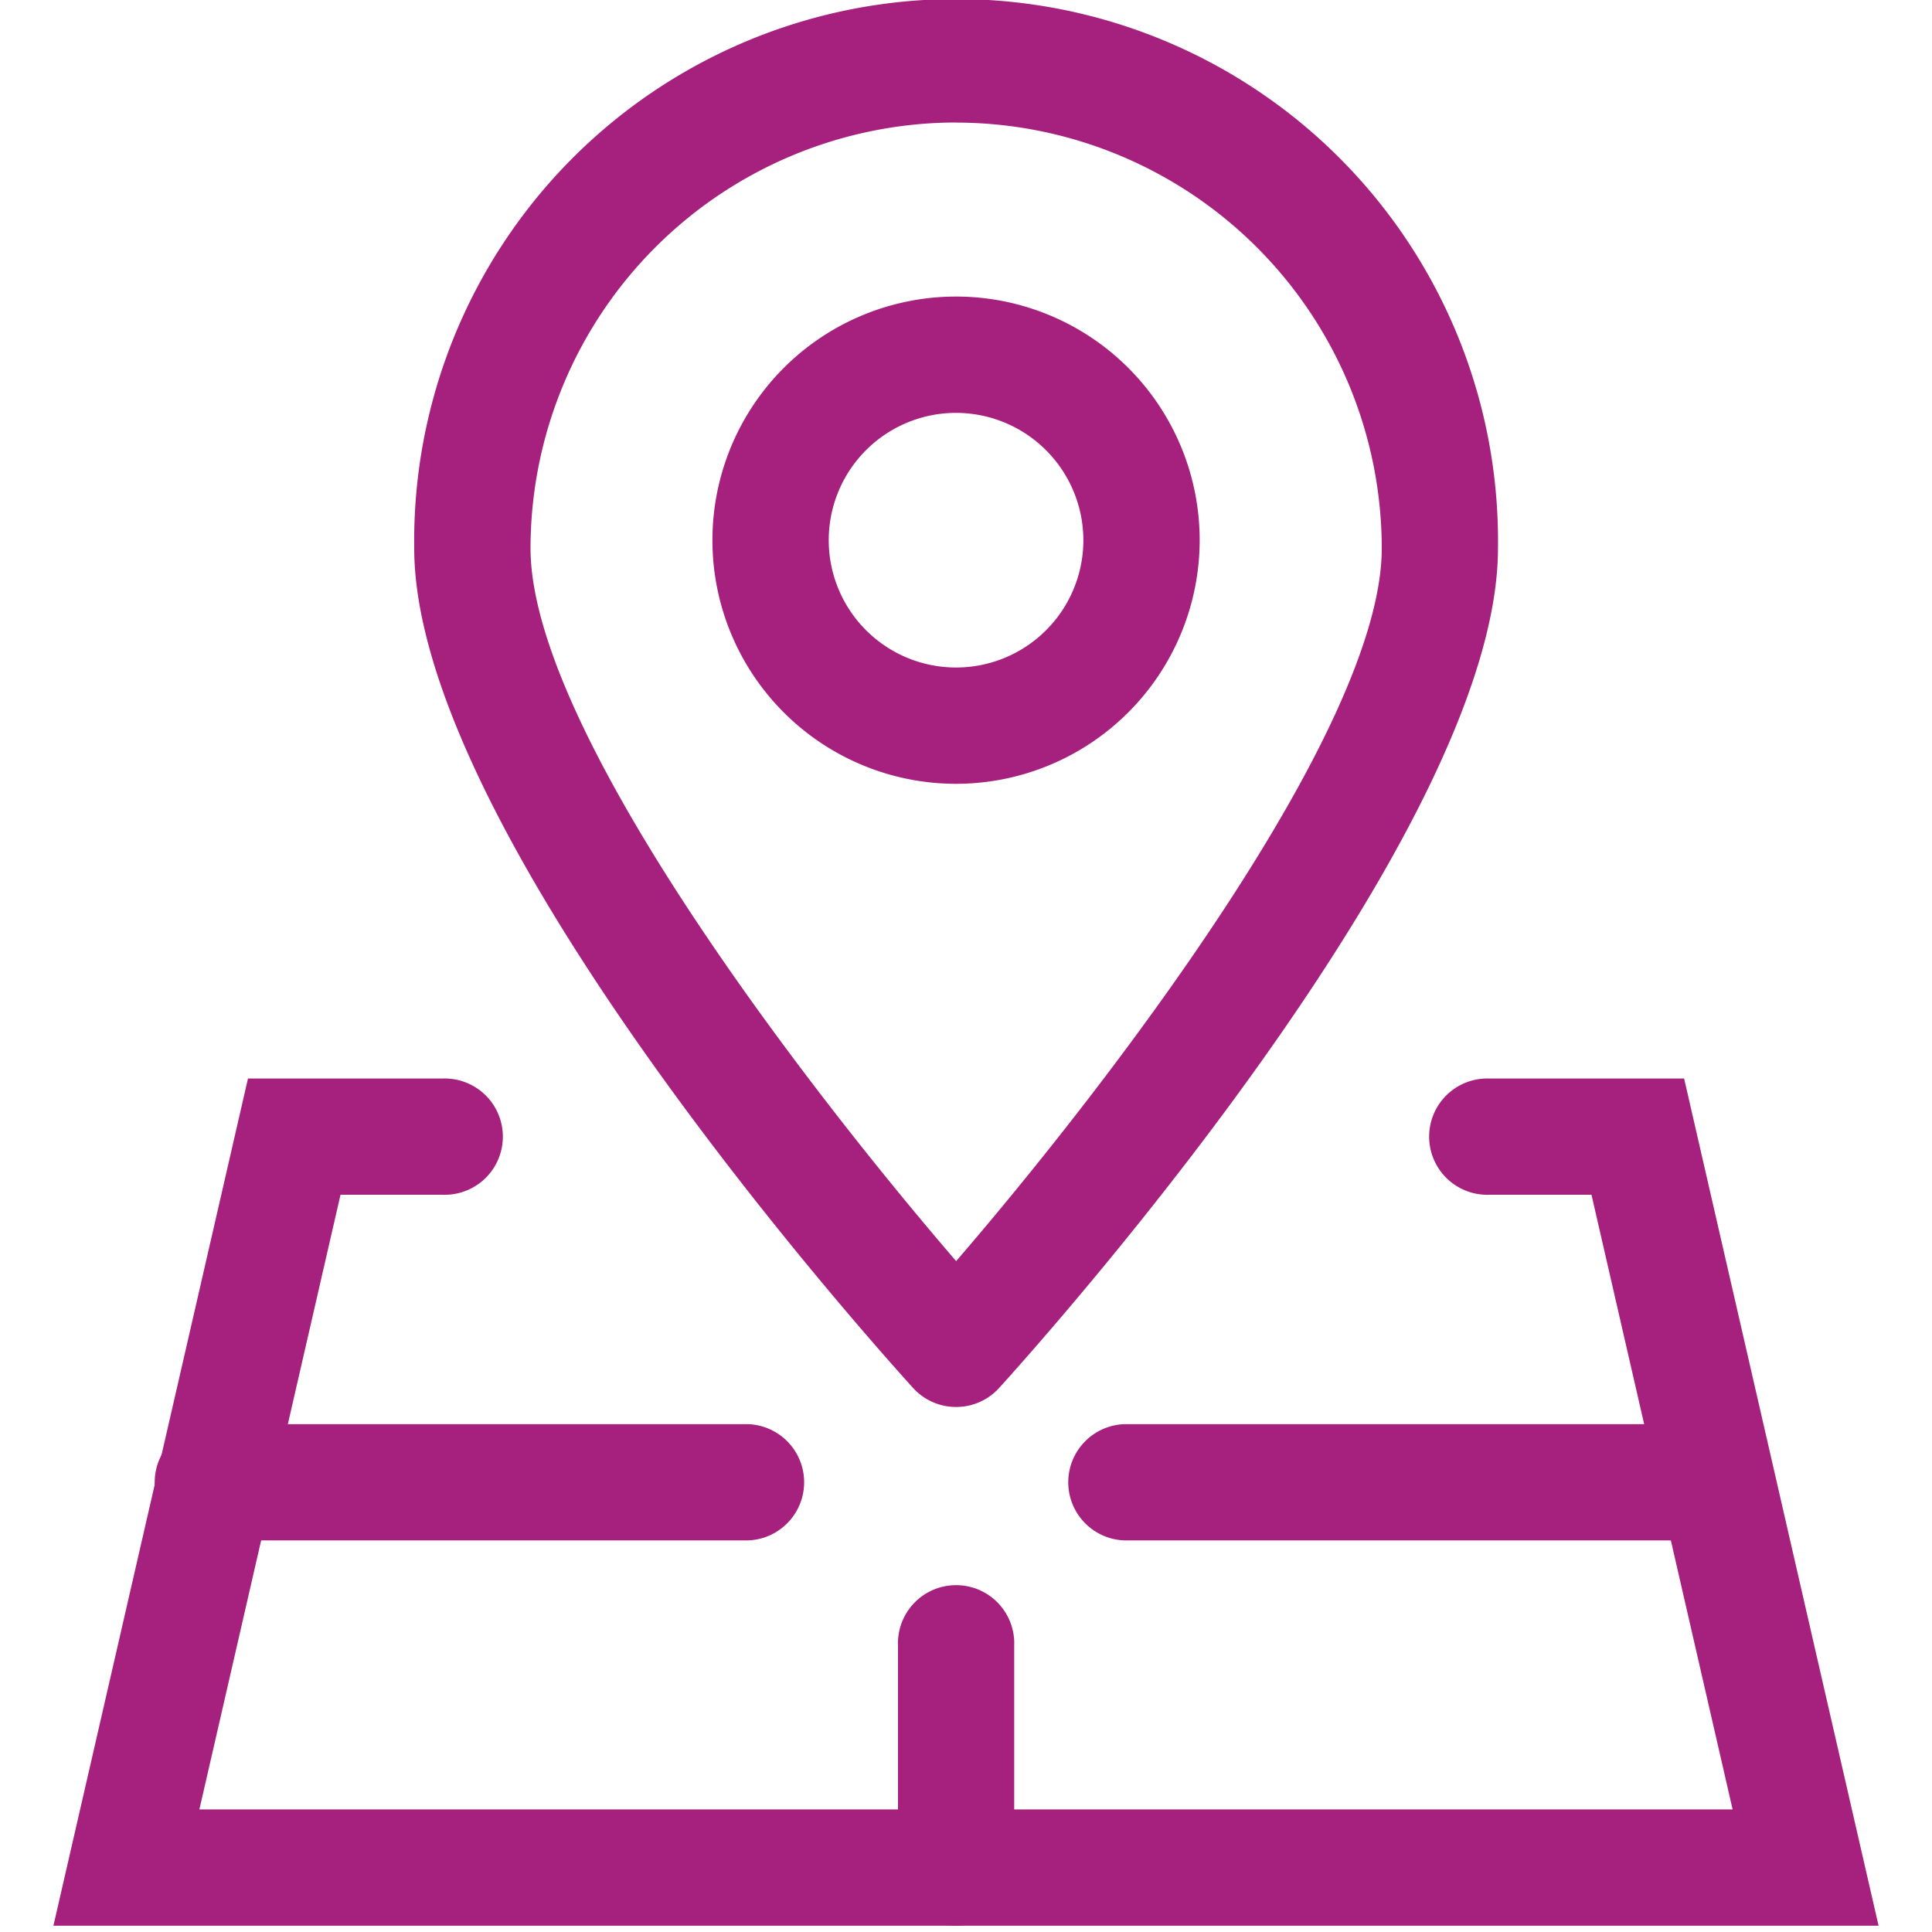 <svg id="Calque_1" data-name="Calque 1" xmlns="http://www.w3.org/2000/svg" viewBox="0 0 20 20"><defs><style>.cls-1{fill:#a6217d;}</style></defs><path class="cls-1" d="M9.898,14.565a.6.6,0,0,1-.446-.197c-.528-.583-5.164-5.78-5.164-8.693a5.61,5.61,0,1,1,11.219,0c0,2.913-4.636,8.11-5.164,8.693A.6.6,0,0,1,9.898,14.565Zm0-13.297A4.412,4.412,0,0,0,5.492,5.676c0,1.876,2.859,5.583,4.406,7.379,1.548-1.795,4.406-5.503,4.406-7.379A4.412,4.412,0,0,0,9.898,1.269Z"/><path class="cls-1" d="M9.898,8.114a2.522,2.522,0,1,1,2.521-2.522A2.524,2.524,0,0,1,9.898,8.114Zm0-3.84a1.318,1.318,0,1,0,1.317,1.318A1.32,1.32,0,0,0,9.898,4.274Z"/><path class="cls-1" d="M19.447,19.935H.553L2.567,11.165H4.579a.602.602,0,1,1,0,1.203H3.525L2.064,18.731H17.936l-1.461-6.363H15.421a.602.602,0,1,1,0-1.203h2.013Z"/><path class="cls-1" d="M17.261,15.946H11.636a.602.602,0,0,1,0-1.203h5.625a.602.602,0,1,1,0,1.203Z"/><path class="cls-1" d="M7.747,15.946H2.228a.602.602,0,1,1,0-1.203H7.747a.602.602,0,0,1,0,1.203Z"/><path class="cls-1" d="M9.898,19.935a.601.601,0,0,1-.602-.601V17.036a.602.602,0,1,1,1.203,0v2.298A.601.601,0,0,1,9.898,19.935Z"/></svg>